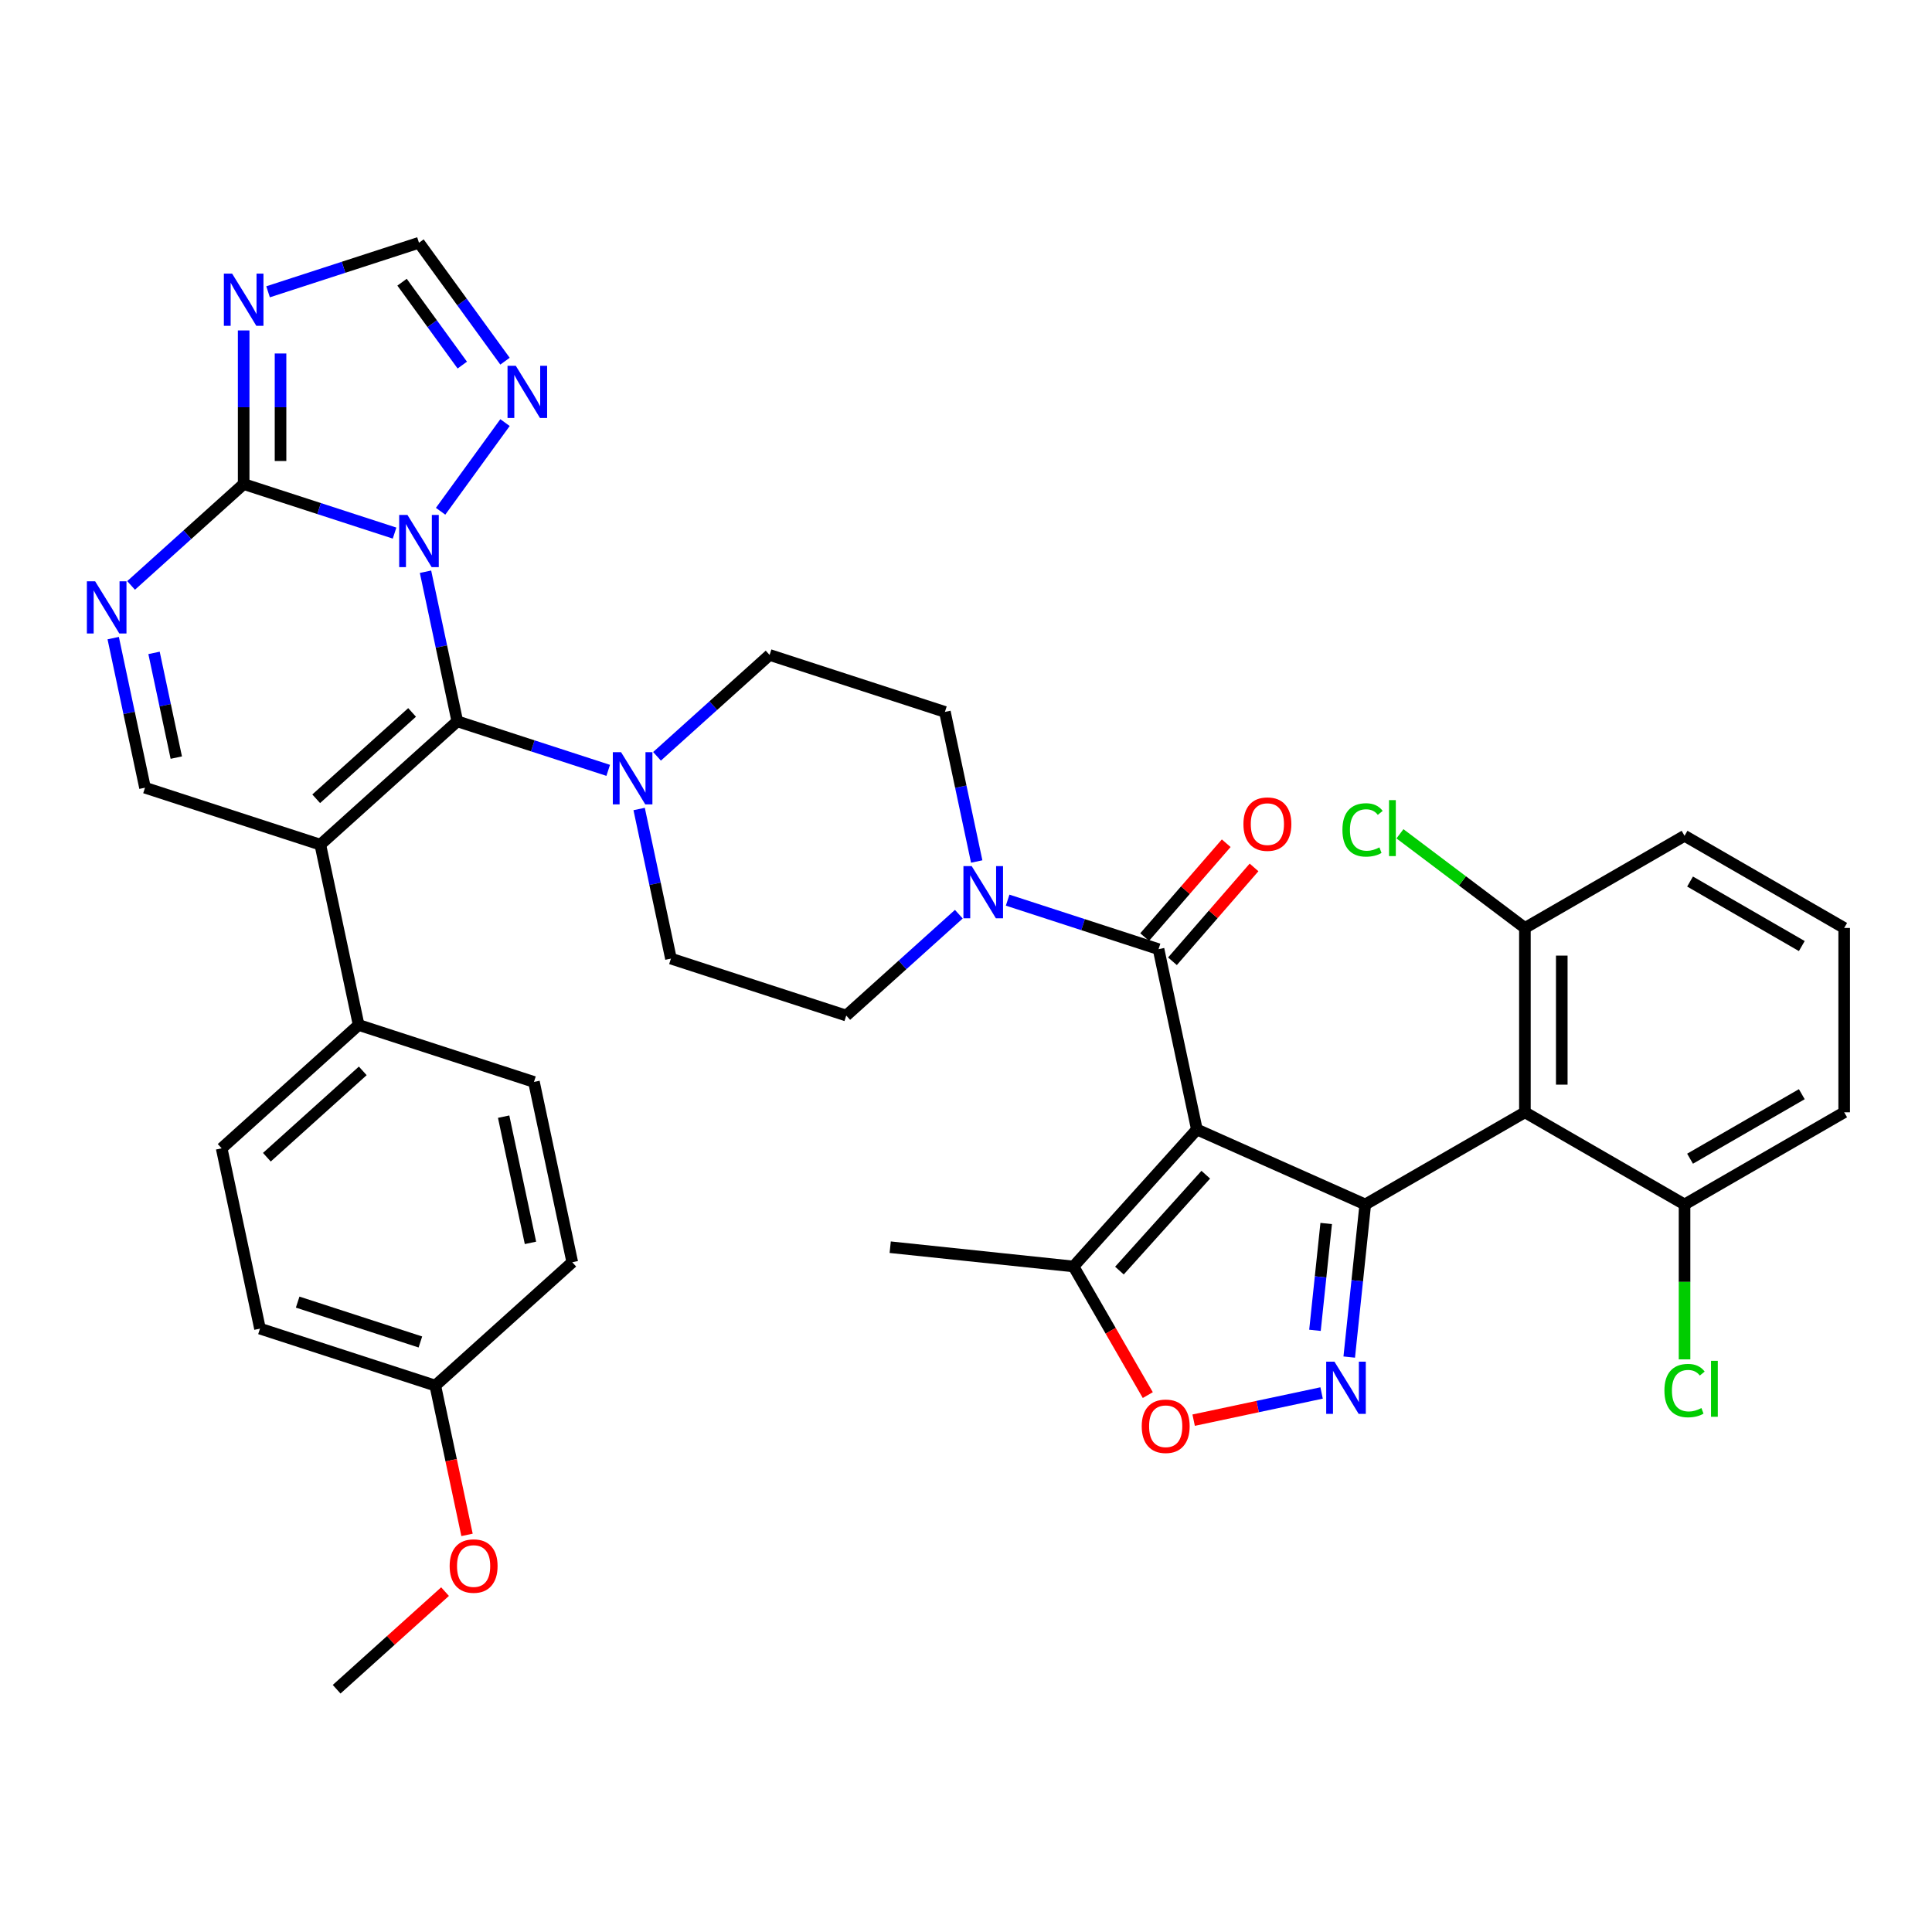 <?xml version='1.0' encoding='iso-8859-1'?>
<svg version='1.1' baseProfile='full'
              xmlns='http://www.w3.org/2000/svg'
                      xmlns:rdkit='http://www.rdkit.org/xml'
                      xmlns:xlink='http://www.w3.org/1999/xlink'
                  xml:space='preserve'
width='1000px' height='1000px' viewBox='0 0 1000 1000'>
<!-- END OF HEADER -->
<rect style='opacity:1.0;fill:#FFFFFF;stroke:none' width='1000' height='1000' x='0' y='0'> </rect>
<path class='bond-0' d='M 330.818,418.737 L 339.048,457.452' style='fill:none;fill-rule:evenodd;stroke:#0000FF;stroke-width:6px;stroke-linecap:butt;stroke-linejoin:miter;stroke-opacity:1' />
<path class='bond-0' d='M 339.048,457.452 L 347.277,496.167' style='fill:none;fill-rule:evenodd;stroke:#000000;stroke-width:6px;stroke-linecap:butt;stroke-linejoin:miter;stroke-opacity:1' />
<path class='bond-1' d='M 340.072,391.467 L 369.208,365.233' style='fill:none;fill-rule:evenodd;stroke:#0000FF;stroke-width:6px;stroke-linecap:butt;stroke-linejoin:miter;stroke-opacity:1' />
<path class='bond-1' d='M 369.208,365.233 L 398.344,338.999' style='fill:none;fill-rule:evenodd;stroke:#000000;stroke-width:6px;stroke-linecap:butt;stroke-linejoin:miter;stroke-opacity:1' />
<path class='bond-2' d='M 314.807,398.737 L 275.753,386.048' style='fill:none;fill-rule:evenodd;stroke:#0000FF;stroke-width:6px;stroke-linecap:butt;stroke-linejoin:miter;stroke-opacity:1' />
<path class='bond-2' d='M 275.753,386.048 L 236.699,373.358' style='fill:none;fill-rule:evenodd;stroke:#000000;stroke-width:6px;stroke-linecap:butt;stroke-linejoin:miter;stroke-opacity:1' />
<path class='bond-3' d='M 347.277,496.167 L 438.018,525.651' style='fill:none;fill-rule:evenodd;stroke:#000000;stroke-width:6px;stroke-linecap:butt;stroke-linejoin:miter;stroke-opacity:1' />
<path class='bond-4' d='M 438.018,525.651 L 467.153,499.417' style='fill:none;fill-rule:evenodd;stroke:#000000;stroke-width:6px;stroke-linecap:butt;stroke-linejoin:miter;stroke-opacity:1' />
<path class='bond-4' d='M 467.153,499.417 L 496.289,473.183' style='fill:none;fill-rule:evenodd;stroke:#0000FF;stroke-width:6px;stroke-linecap:butt;stroke-linejoin:miter;stroke-opacity:1' />
<path class='bond-5' d='M 505.543,445.913 L 497.314,407.198' style='fill:none;fill-rule:evenodd;stroke:#0000FF;stroke-width:6px;stroke-linecap:butt;stroke-linejoin:miter;stroke-opacity:1' />
<path class='bond-5' d='M 497.314,407.198 L 489.085,368.483' style='fill:none;fill-rule:evenodd;stroke:#000000;stroke-width:6px;stroke-linecap:butt;stroke-linejoin:miter;stroke-opacity:1' />
<path class='bond-6' d='M 521.554,465.913 L 560.608,478.603' style='fill:none;fill-rule:evenodd;stroke:#0000FF;stroke-width:6px;stroke-linecap:butt;stroke-linejoin:miter;stroke-opacity:1' />
<path class='bond-6' d='M 560.608,478.603 L 599.662,491.292' style='fill:none;fill-rule:evenodd;stroke:#000000;stroke-width:6px;stroke-linecap:butt;stroke-linejoin:miter;stroke-opacity:1' />
<path class='bond-7' d='M 489.085,368.483 L 398.344,338.999' style='fill:none;fill-rule:evenodd;stroke:#000000;stroke-width:6px;stroke-linecap:butt;stroke-linejoin:miter;stroke-opacity:1' />
<path class='bond-8' d='M 606.863,497.551 L 627.977,473.262' style='fill:none;fill-rule:evenodd;stroke:#000000;stroke-width:6px;stroke-linecap:butt;stroke-linejoin:miter;stroke-opacity:1' />
<path class='bond-8' d='M 627.977,473.262 L 649.09,448.973' style='fill:none;fill-rule:evenodd;stroke:#FF0000;stroke-width:6px;stroke-linecap:butt;stroke-linejoin:miter;stroke-opacity:1' />
<path class='bond-8' d='M 592.462,485.033 L 613.575,460.743' style='fill:none;fill-rule:evenodd;stroke:#000000;stroke-width:6px;stroke-linecap:butt;stroke-linejoin:miter;stroke-opacity:1' />
<path class='bond-8' d='M 613.575,460.743 L 634.688,436.454' style='fill:none;fill-rule:evenodd;stroke:#FF0000;stroke-width:6px;stroke-linecap:butt;stroke-linejoin:miter;stroke-opacity:1' />
<path class='bond-9' d='M 599.662,491.292 L 619.499,584.618' style='fill:none;fill-rule:evenodd;stroke:#000000;stroke-width:6px;stroke-linecap:butt;stroke-linejoin:miter;stroke-opacity:1' />
<path class='bond-10' d='M 261.394,186.948 L 239.128,156.302' style='fill:none;fill-rule:evenodd;stroke:#0000FF;stroke-width:6px;stroke-linecap:butt;stroke-linejoin:miter;stroke-opacity:1' />
<path class='bond-10' d='M 239.128,156.302 L 216.862,125.655' style='fill:none;fill-rule:evenodd;stroke:#000000;stroke-width:6px;stroke-linecap:butt;stroke-linejoin:miter;stroke-opacity:1' />
<path class='bond-10' d='M 239.277,188.97 L 223.69,167.518' style='fill:none;fill-rule:evenodd;stroke:#0000FF;stroke-width:6px;stroke-linecap:butt;stroke-linejoin:miter;stroke-opacity:1' />
<path class='bond-10' d='M 223.69,167.518 L 208.104,146.065' style='fill:none;fill-rule:evenodd;stroke:#000000;stroke-width:6px;stroke-linecap:butt;stroke-linejoin:miter;stroke-opacity:1' />
<path class='bond-11' d='M 261.394,218.739 L 228.054,264.628' style='fill:none;fill-rule:evenodd;stroke:#0000FF;stroke-width:6px;stroke-linecap:butt;stroke-linejoin:miter;stroke-opacity:1' />
<path class='bond-12' d='M 216.862,125.655 L 177.808,138.344' style='fill:none;fill-rule:evenodd;stroke:#000000;stroke-width:6px;stroke-linecap:butt;stroke-linejoin:miter;stroke-opacity:1' />
<path class='bond-12' d='M 177.808,138.344 L 138.753,151.034' style='fill:none;fill-rule:evenodd;stroke:#0000FF;stroke-width:6px;stroke-linecap:butt;stroke-linejoin:miter;stroke-opacity:1' />
<path class='bond-13' d='M 126.121,171.034 L 126.121,210.791' style='fill:none;fill-rule:evenodd;stroke:#0000FF;stroke-width:6px;stroke-linecap:butt;stroke-linejoin:miter;stroke-opacity:1' />
<path class='bond-13' d='M 126.121,210.791 L 126.121,250.549' style='fill:none;fill-rule:evenodd;stroke:#000000;stroke-width:6px;stroke-linecap:butt;stroke-linejoin:miter;stroke-opacity:1' />
<path class='bond-13' d='M 145.203,182.961 L 145.203,210.791' style='fill:none;fill-rule:evenodd;stroke:#0000FF;stroke-width:6px;stroke-linecap:butt;stroke-linejoin:miter;stroke-opacity:1' />
<path class='bond-13' d='M 145.203,210.791 L 145.203,238.622' style='fill:none;fill-rule:evenodd;stroke:#000000;stroke-width:6px;stroke-linecap:butt;stroke-linejoin:miter;stroke-opacity:1' />
<path class='bond-14' d='M 126.121,250.549 L 165.175,263.238' style='fill:none;fill-rule:evenodd;stroke:#000000;stroke-width:6px;stroke-linecap:butt;stroke-linejoin:miter;stroke-opacity:1' />
<path class='bond-14' d='M 165.175,263.238 L 204.23,275.928' style='fill:none;fill-rule:evenodd;stroke:#0000FF;stroke-width:6px;stroke-linecap:butt;stroke-linejoin:miter;stroke-opacity:1' />
<path class='bond-15' d='M 126.121,250.549 L 96.985,276.783' style='fill:none;fill-rule:evenodd;stroke:#000000;stroke-width:6px;stroke-linecap:butt;stroke-linejoin:miter;stroke-opacity:1' />
<path class='bond-15' d='M 96.985,276.783 L 67.849,303.017' style='fill:none;fill-rule:evenodd;stroke:#0000FF;stroke-width:6px;stroke-linecap:butt;stroke-linejoin:miter;stroke-opacity:1' />
<path class='bond-16' d='M 220.241,295.928 L 228.47,334.643' style='fill:none;fill-rule:evenodd;stroke:#0000FF;stroke-width:6px;stroke-linecap:butt;stroke-linejoin:miter;stroke-opacity:1' />
<path class='bond-16' d='M 228.47,334.643 L 236.699,373.358' style='fill:none;fill-rule:evenodd;stroke:#000000;stroke-width:6px;stroke-linecap:butt;stroke-linejoin:miter;stroke-opacity:1' />
<path class='bond-17' d='M 58.596,330.287 L 66.825,369.002' style='fill:none;fill-rule:evenodd;stroke:#0000FF;stroke-width:6px;stroke-linecap:butt;stroke-linejoin:miter;stroke-opacity:1' />
<path class='bond-17' d='M 66.825,369.002 L 75.054,407.717' style='fill:none;fill-rule:evenodd;stroke:#000000;stroke-width:6px;stroke-linecap:butt;stroke-linejoin:miter;stroke-opacity:1' />
<path class='bond-17' d='M 79.73,337.934 L 85.49,365.034' style='fill:none;fill-rule:evenodd;stroke:#0000FF;stroke-width:6px;stroke-linecap:butt;stroke-linejoin:miter;stroke-opacity:1' />
<path class='bond-17' d='M 85.49,365.034 L 91.25,392.135' style='fill:none;fill-rule:evenodd;stroke:#000000;stroke-width:6px;stroke-linecap:butt;stroke-linejoin:miter;stroke-opacity:1' />
<path class='bond-18' d='M 75.054,407.717 L 165.795,437.2' style='fill:none;fill-rule:evenodd;stroke:#000000;stroke-width:6px;stroke-linecap:butt;stroke-linejoin:miter;stroke-opacity:1' />
<path class='bond-19' d='M 165.795,437.2 L 236.699,373.358' style='fill:none;fill-rule:evenodd;stroke:#000000;stroke-width:6px;stroke-linecap:butt;stroke-linejoin:miter;stroke-opacity:1' />
<path class='bond-19' d='M 163.662,413.443 L 213.295,368.754' style='fill:none;fill-rule:evenodd;stroke:#000000;stroke-width:6px;stroke-linecap:butt;stroke-linejoin:miter;stroke-opacity:1' />
<path class='bond-20' d='M 165.795,437.2 L 185.632,530.526' style='fill:none;fill-rule:evenodd;stroke:#000000;stroke-width:6px;stroke-linecap:butt;stroke-linejoin:miter;stroke-opacity:1' />
<path class='bond-21' d='M 185.632,530.526 L 114.728,594.368' style='fill:none;fill-rule:evenodd;stroke:#000000;stroke-width:6px;stroke-linecap:butt;stroke-linejoin:miter;stroke-opacity:1' />
<path class='bond-21' d='M 187.765,554.283 L 138.132,598.973' style='fill:none;fill-rule:evenodd;stroke:#000000;stroke-width:6px;stroke-linecap:butt;stroke-linejoin:miter;stroke-opacity:1' />
<path class='bond-22' d='M 185.632,530.526 L 276.373,560.009' style='fill:none;fill-rule:evenodd;stroke:#000000;stroke-width:6px;stroke-linecap:butt;stroke-linejoin:miter;stroke-opacity:1' />
<path class='bond-23' d='M 114.728,594.368 L 134.565,687.694' style='fill:none;fill-rule:evenodd;stroke:#000000;stroke-width:6px;stroke-linecap:butt;stroke-linejoin:miter;stroke-opacity:1' />
<path class='bond-24' d='M 134.565,687.694 L 225.306,717.177' style='fill:none;fill-rule:evenodd;stroke:#000000;stroke-width:6px;stroke-linecap:butt;stroke-linejoin:miter;stroke-opacity:1' />
<path class='bond-24' d='M 154.073,673.968 L 217.591,694.607' style='fill:none;fill-rule:evenodd;stroke:#000000;stroke-width:6px;stroke-linecap:butt;stroke-linejoin:miter;stroke-opacity:1' />
<path class='bond-25' d='M 225.306,717.177 L 296.21,653.335' style='fill:none;fill-rule:evenodd;stroke:#000000;stroke-width:6px;stroke-linecap:butt;stroke-linejoin:miter;stroke-opacity:1' />
<path class='bond-26' d='M 225.306,717.177 L 233.519,755.816' style='fill:none;fill-rule:evenodd;stroke:#000000;stroke-width:6px;stroke-linecap:butt;stroke-linejoin:miter;stroke-opacity:1' />
<path class='bond-26' d='M 233.519,755.816 L 241.732,794.455' style='fill:none;fill-rule:evenodd;stroke:#FF0000;stroke-width:6px;stroke-linecap:butt;stroke-linejoin:miter;stroke-opacity:1' />
<path class='bond-27' d='M 296.21,653.335 L 276.373,560.009' style='fill:none;fill-rule:evenodd;stroke:#000000;stroke-width:6px;stroke-linecap:butt;stroke-linejoin:miter;stroke-opacity:1' />
<path class='bond-27' d='M 274.569,643.304 L 260.683,577.976' style='fill:none;fill-rule:evenodd;stroke:#000000;stroke-width:6px;stroke-linecap:butt;stroke-linejoin:miter;stroke-opacity:1' />
<path class='bond-28' d='M 230.354,823.819 L 202.297,849.082' style='fill:none;fill-rule:evenodd;stroke:#FF0000;stroke-width:6px;stroke-linecap:butt;stroke-linejoin:miter;stroke-opacity:1' />
<path class='bond-28' d='M 202.297,849.082 L 174.239,874.345' style='fill:none;fill-rule:evenodd;stroke:#000000;stroke-width:6px;stroke-linecap:butt;stroke-linejoin:miter;stroke-opacity:1' />
<path class='bond-29' d='M 789.289,575.72 L 706.661,623.425' style='fill:none;fill-rule:evenodd;stroke:#000000;stroke-width:6px;stroke-linecap:butt;stroke-linejoin:miter;stroke-opacity:1' />
<path class='bond-30' d='M 789.289,575.72 L 789.289,480.309' style='fill:none;fill-rule:evenodd;stroke:#000000;stroke-width:6px;stroke-linecap:butt;stroke-linejoin:miter;stroke-opacity:1' />
<path class='bond-30' d='M 808.372,561.408 L 808.372,494.62' style='fill:none;fill-rule:evenodd;stroke:#000000;stroke-width:6px;stroke-linecap:butt;stroke-linejoin:miter;stroke-opacity:1' />
<path class='bond-31' d='M 789.289,575.72 L 871.917,623.425' style='fill:none;fill-rule:evenodd;stroke:#000000;stroke-width:6px;stroke-linecap:butt;stroke-linejoin:miter;stroke-opacity:1' />
<path class='bond-32' d='M 706.661,623.425 L 619.499,584.618' style='fill:none;fill-rule:evenodd;stroke:#000000;stroke-width:6px;stroke-linecap:butt;stroke-linejoin:miter;stroke-opacity:1' />
<path class='bond-33' d='M 706.661,623.425 L 702.51,662.921' style='fill:none;fill-rule:evenodd;stroke:#000000;stroke-width:6px;stroke-linecap:butt;stroke-linejoin:miter;stroke-opacity:1' />
<path class='bond-33' d='M 702.51,662.921 L 698.359,702.417' style='fill:none;fill-rule:evenodd;stroke:#0000FF;stroke-width:6px;stroke-linecap:butt;stroke-linejoin:miter;stroke-opacity:1' />
<path class='bond-33' d='M 686.438,633.279 L 683.533,660.926' style='fill:none;fill-rule:evenodd;stroke:#000000;stroke-width:6px;stroke-linecap:butt;stroke-linejoin:miter;stroke-opacity:1' />
<path class='bond-33' d='M 683.533,660.926 L 680.627,688.574' style='fill:none;fill-rule:evenodd;stroke:#0000FF;stroke-width:6px;stroke-linecap:butt;stroke-linejoin:miter;stroke-opacity:1' />
<path class='bond-34' d='M 789.289,480.309 L 871.917,432.604' style='fill:none;fill-rule:evenodd;stroke:#000000;stroke-width:6px;stroke-linecap:butt;stroke-linejoin:miter;stroke-opacity:1' />
<path class='bond-35' d='M 789.289,480.309 L 756.952,455.94' style='fill:none;fill-rule:evenodd;stroke:#000000;stroke-width:6px;stroke-linecap:butt;stroke-linejoin:miter;stroke-opacity:1' />
<path class='bond-35' d='M 756.952,455.94 L 724.615,431.57' style='fill:none;fill-rule:evenodd;stroke:#00CC00;stroke-width:6px;stroke-linecap:butt;stroke-linejoin:miter;stroke-opacity:1' />
<path class='bond-36' d='M 871.917,623.425 L 954.545,575.72' style='fill:none;fill-rule:evenodd;stroke:#000000;stroke-width:6px;stroke-linecap:butt;stroke-linejoin:miter;stroke-opacity:1' />
<path class='bond-36' d='M 874.771,599.743 L 932.61,566.35' style='fill:none;fill-rule:evenodd;stroke:#000000;stroke-width:6px;stroke-linecap:butt;stroke-linejoin:miter;stroke-opacity:1' />
<path class='bond-37' d='M 871.917,623.425 L 871.917,663.516' style='fill:none;fill-rule:evenodd;stroke:#000000;stroke-width:6px;stroke-linecap:butt;stroke-linejoin:miter;stroke-opacity:1' />
<path class='bond-37' d='M 871.917,663.516 L 871.917,703.608' style='fill:none;fill-rule:evenodd;stroke:#00CC00;stroke-width:6px;stroke-linecap:butt;stroke-linejoin:miter;stroke-opacity:1' />
<path class='bond-38' d='M 619.499,584.618 L 555.657,655.522' style='fill:none;fill-rule:evenodd;stroke:#000000;stroke-width:6px;stroke-linecap:butt;stroke-linejoin:miter;stroke-opacity:1' />
<path class='bond-38' d='M 624.104,608.022 L 579.414,657.655' style='fill:none;fill-rule:evenodd;stroke:#000000;stroke-width:6px;stroke-linecap:butt;stroke-linejoin:miter;stroke-opacity:1' />
<path class='bond-39' d='M 684.056,720.998 L 650.942,728.036' style='fill:none;fill-rule:evenodd;stroke:#0000FF;stroke-width:6px;stroke-linecap:butt;stroke-linejoin:miter;stroke-opacity:1' />
<path class='bond-39' d='M 650.942,728.036 L 617.828,735.075' style='fill:none;fill-rule:evenodd;stroke:#FF0000;stroke-width:6px;stroke-linecap:butt;stroke-linejoin:miter;stroke-opacity:1' />
<path class='bond-40' d='M 871.917,432.604 L 954.545,480.309' style='fill:none;fill-rule:evenodd;stroke:#000000;stroke-width:6px;stroke-linecap:butt;stroke-linejoin:miter;stroke-opacity:1' />
<path class='bond-40' d='M 874.771,456.285 L 932.61,489.679' style='fill:none;fill-rule:evenodd;stroke:#000000;stroke-width:6px;stroke-linecap:butt;stroke-linejoin:miter;stroke-opacity:1' />
<path class='bond-41' d='M 954.545,575.72 L 954.545,480.309' style='fill:none;fill-rule:evenodd;stroke:#000000;stroke-width:6px;stroke-linecap:butt;stroke-linejoin:miter;stroke-opacity:1' />
<path class='bond-42' d='M 555.657,655.522 L 460.769,645.549' style='fill:none;fill-rule:evenodd;stroke:#000000;stroke-width:6px;stroke-linecap:butt;stroke-linejoin:miter;stroke-opacity:1' />
<path class='bond-43' d='M 555.657,655.522 L 574.877,688.812' style='fill:none;fill-rule:evenodd;stroke:#000000;stroke-width:6px;stroke-linecap:butt;stroke-linejoin:miter;stroke-opacity:1' />
<path class='bond-43' d='M 574.877,688.812 L 594.097,722.102' style='fill:none;fill-rule:evenodd;stroke:#FF0000;stroke-width:6px;stroke-linecap:butt;stroke-linejoin:miter;stroke-opacity:1' />
<path  class='atom-0' d='M 321.467 389.331
L 330.321 403.643
Q 331.199 405.055, 332.611 407.612
Q 334.023 410.169, 334.099 410.322
L 334.099 389.331
L 337.687 389.331
L 337.687 416.352
L 333.985 416.352
L 324.482 400.704
Q 323.375 398.873, 322.192 396.774
Q 321.047 394.674, 320.704 394.026
L 320.704 416.352
L 317.193 416.352
L 317.193 389.331
L 321.467 389.331
' fill='#0000FF'/>
<path  class='atom-3' d='M 502.949 448.299
L 511.803 462.61
Q 512.681 464.022, 514.093 466.579
Q 515.505 469.136, 515.581 469.289
L 515.581 448.299
L 519.169 448.299
L 519.169 475.319
L 515.467 475.319
L 505.964 459.671
Q 504.857 457.84, 503.674 455.741
Q 502.529 453.642, 502.186 452.993
L 502.186 475.319
L 498.674 475.319
L 498.674 448.299
L 502.949 448.299
' fill='#0000FF'/>
<path  class='atom-7' d='M 643.593 426.56
Q 643.593 420.072, 646.799 416.447
Q 650.004 412.821, 655.996 412.821
Q 661.988 412.821, 665.194 416.447
Q 668.4 420.072, 668.4 426.56
Q 668.4 433.125, 665.156 436.865
Q 661.912 440.567, 655.996 440.567
Q 650.043 440.567, 646.799 436.865
Q 643.593 433.163, 643.593 426.56
M 655.996 437.514
Q 660.118 437.514, 662.331 434.766
Q 664.583 431.98, 664.583 426.56
Q 664.583 421.256, 662.331 418.584
Q 660.118 415.874, 655.996 415.874
Q 651.874 415.874, 649.623 418.546
Q 647.409 421.217, 647.409 426.56
Q 647.409 432.018, 649.623 434.766
Q 651.874 437.514, 655.996 437.514
' fill='#FF0000'/>
<path  class='atom-8' d='M 266.97 189.333
L 275.824 203.645
Q 276.702 205.057, 278.114 207.614
Q 279.526 210.171, 279.602 210.324
L 279.602 189.333
L 283.19 189.333
L 283.19 216.354
L 279.488 216.354
L 269.985 200.706
Q 268.878 198.875, 267.695 196.776
Q 266.55 194.676, 266.207 194.028
L 266.207 216.354
L 262.696 216.354
L 262.696 189.333
L 266.97 189.333
' fill='#0000FF'/>
<path  class='atom-10' d='M 120.148 141.628
L 129.002 155.94
Q 129.88 157.352, 131.292 159.909
Q 132.704 162.466, 132.781 162.619
L 132.781 141.628
L 136.368 141.628
L 136.368 168.648
L 132.666 168.648
L 123.163 153.001
Q 122.056 151.169, 120.873 149.07
Q 119.728 146.971, 119.385 146.322
L 119.385 168.648
L 115.874 168.648
L 115.874 141.628
L 120.148 141.628
' fill='#0000FF'/>
<path  class='atom-12' d='M 210.889 266.522
L 219.743 280.834
Q 220.621 282.246, 222.033 284.803
Q 223.445 287.36, 223.522 287.513
L 223.522 266.522
L 227.109 266.522
L 227.109 293.543
L 223.407 293.543
L 213.904 277.895
Q 212.797 276.063, 211.614 273.964
Q 210.469 271.865, 210.126 271.217
L 210.126 293.543
L 206.615 293.543
L 206.615 266.522
L 210.889 266.522
' fill='#0000FF'/>
<path  class='atom-13' d='M 49.244 300.881
L 58.099 315.193
Q 58.976 316.605, 60.388 319.162
Q 61.8 321.719, 61.877 321.871
L 61.877 300.881
L 65.464 300.881
L 65.464 327.901
L 61.762 327.901
L 52.259 312.254
Q 51.153 310.422, 49.969 308.323
Q 48.825 306.224, 48.481 305.575
L 48.481 327.901
L 44.97 327.901
L 44.97 300.881
L 49.244 300.881
' fill='#0000FF'/>
<path  class='atom-23' d='M 232.74 810.579
Q 232.74 804.091, 235.945 800.466
Q 239.151 796.84, 245.143 796.84
Q 251.135 796.84, 254.34 800.466
Q 257.546 804.091, 257.546 810.579
Q 257.546 817.144, 254.302 820.884
Q 251.058 824.586, 245.143 824.586
Q 239.189 824.586, 235.945 820.884
Q 232.74 817.182, 232.74 810.579
M 245.143 821.532
Q 249.265 821.532, 251.478 818.785
Q 253.73 815.999, 253.73 810.579
Q 253.73 805.275, 251.478 802.603
Q 249.265 799.893, 245.143 799.893
Q 241.021 799.893, 238.769 802.565
Q 236.556 805.236, 236.556 810.579
Q 236.556 816.037, 238.769 818.785
Q 241.021 821.532, 245.143 821.532
' fill='#FF0000'/>
<path  class='atom-30' d='M 690.716 704.803
L 699.57 719.114
Q 700.447 720.526, 701.86 723.083
Q 703.272 725.64, 703.348 725.793
L 703.348 704.803
L 706.935 704.803
L 706.935 731.823
L 703.233 731.823
L 693.731 716.176
Q 692.624 714.344, 691.441 712.245
Q 690.296 710.146, 689.952 709.497
L 689.952 731.823
L 686.441 731.823
L 686.441 704.803
L 690.716 704.803
' fill='#0000FF'/>
<path  class='atom-32' d='M 694.837 429.564
Q 694.837 422.848, 697.966 419.336
Q 701.134 415.787, 707.126 415.787
Q 712.698 415.787, 715.675 419.718
L 713.156 421.779
Q 710.98 418.917, 707.126 418.917
Q 703.042 418.917, 700.867 421.664
Q 698.73 424.374, 698.73 429.564
Q 698.73 434.907, 700.943 437.655
Q 703.195 440.403, 707.546 440.403
Q 710.522 440.403, 713.995 438.609
L 715.064 441.472
Q 713.652 442.388, 711.515 442.922
Q 709.378 443.456, 707.011 443.456
Q 701.134 443.456, 697.966 439.869
Q 694.837 436.281, 694.837 429.564
' fill='#00CC00'/>
<path  class='atom-32' d='M 718.957 414.146
L 722.468 414.146
L 722.468 443.113
L 718.957 443.113
L 718.957 414.146
' fill='#00CC00'/>
<path  class='atom-34' d='M 861.499 719.77
Q 861.499 713.054, 864.628 709.542
Q 867.796 705.993, 873.787 705.993
Q 879.359 705.993, 882.336 709.924
L 879.817 711.985
Q 877.642 709.123, 873.787 709.123
Q 869.704 709.123, 867.529 711.87
Q 865.391 714.58, 865.391 719.77
Q 865.391 725.113, 867.605 727.861
Q 869.857 730.609, 874.207 730.609
Q 877.184 730.609, 880.657 728.815
L 881.726 731.678
Q 880.314 732.594, 878.176 733.128
Q 876.039 733.662, 873.673 733.662
Q 867.796 733.662, 864.628 730.075
Q 861.499 726.487, 861.499 719.77
' fill='#00CC00'/>
<path  class='atom-34' d='M 885.618 704.352
L 889.13 704.352
L 889.13 733.319
L 885.618 733.319
L 885.618 704.352
' fill='#00CC00'/>
<path  class='atom-36' d='M 590.959 738.226
Q 590.959 731.738, 594.165 728.113
Q 597.371 724.487, 603.363 724.487
Q 609.354 724.487, 612.56 728.113
Q 615.766 731.738, 615.766 738.226
Q 615.766 744.79, 612.522 748.53
Q 609.278 752.232, 603.363 752.232
Q 597.409 752.232, 594.165 748.53
Q 590.959 744.829, 590.959 738.226
M 603.363 749.179
Q 607.484 749.179, 609.698 746.431
Q 611.95 743.645, 611.95 738.226
Q 611.95 732.921, 609.698 730.25
Q 607.484 727.54, 603.363 727.54
Q 599.241 727.54, 596.989 730.212
Q 594.776 732.883, 594.776 738.226
Q 594.776 743.684, 596.989 746.431
Q 599.241 749.179, 603.363 749.179
' fill='#FF0000'/>
</svg>
